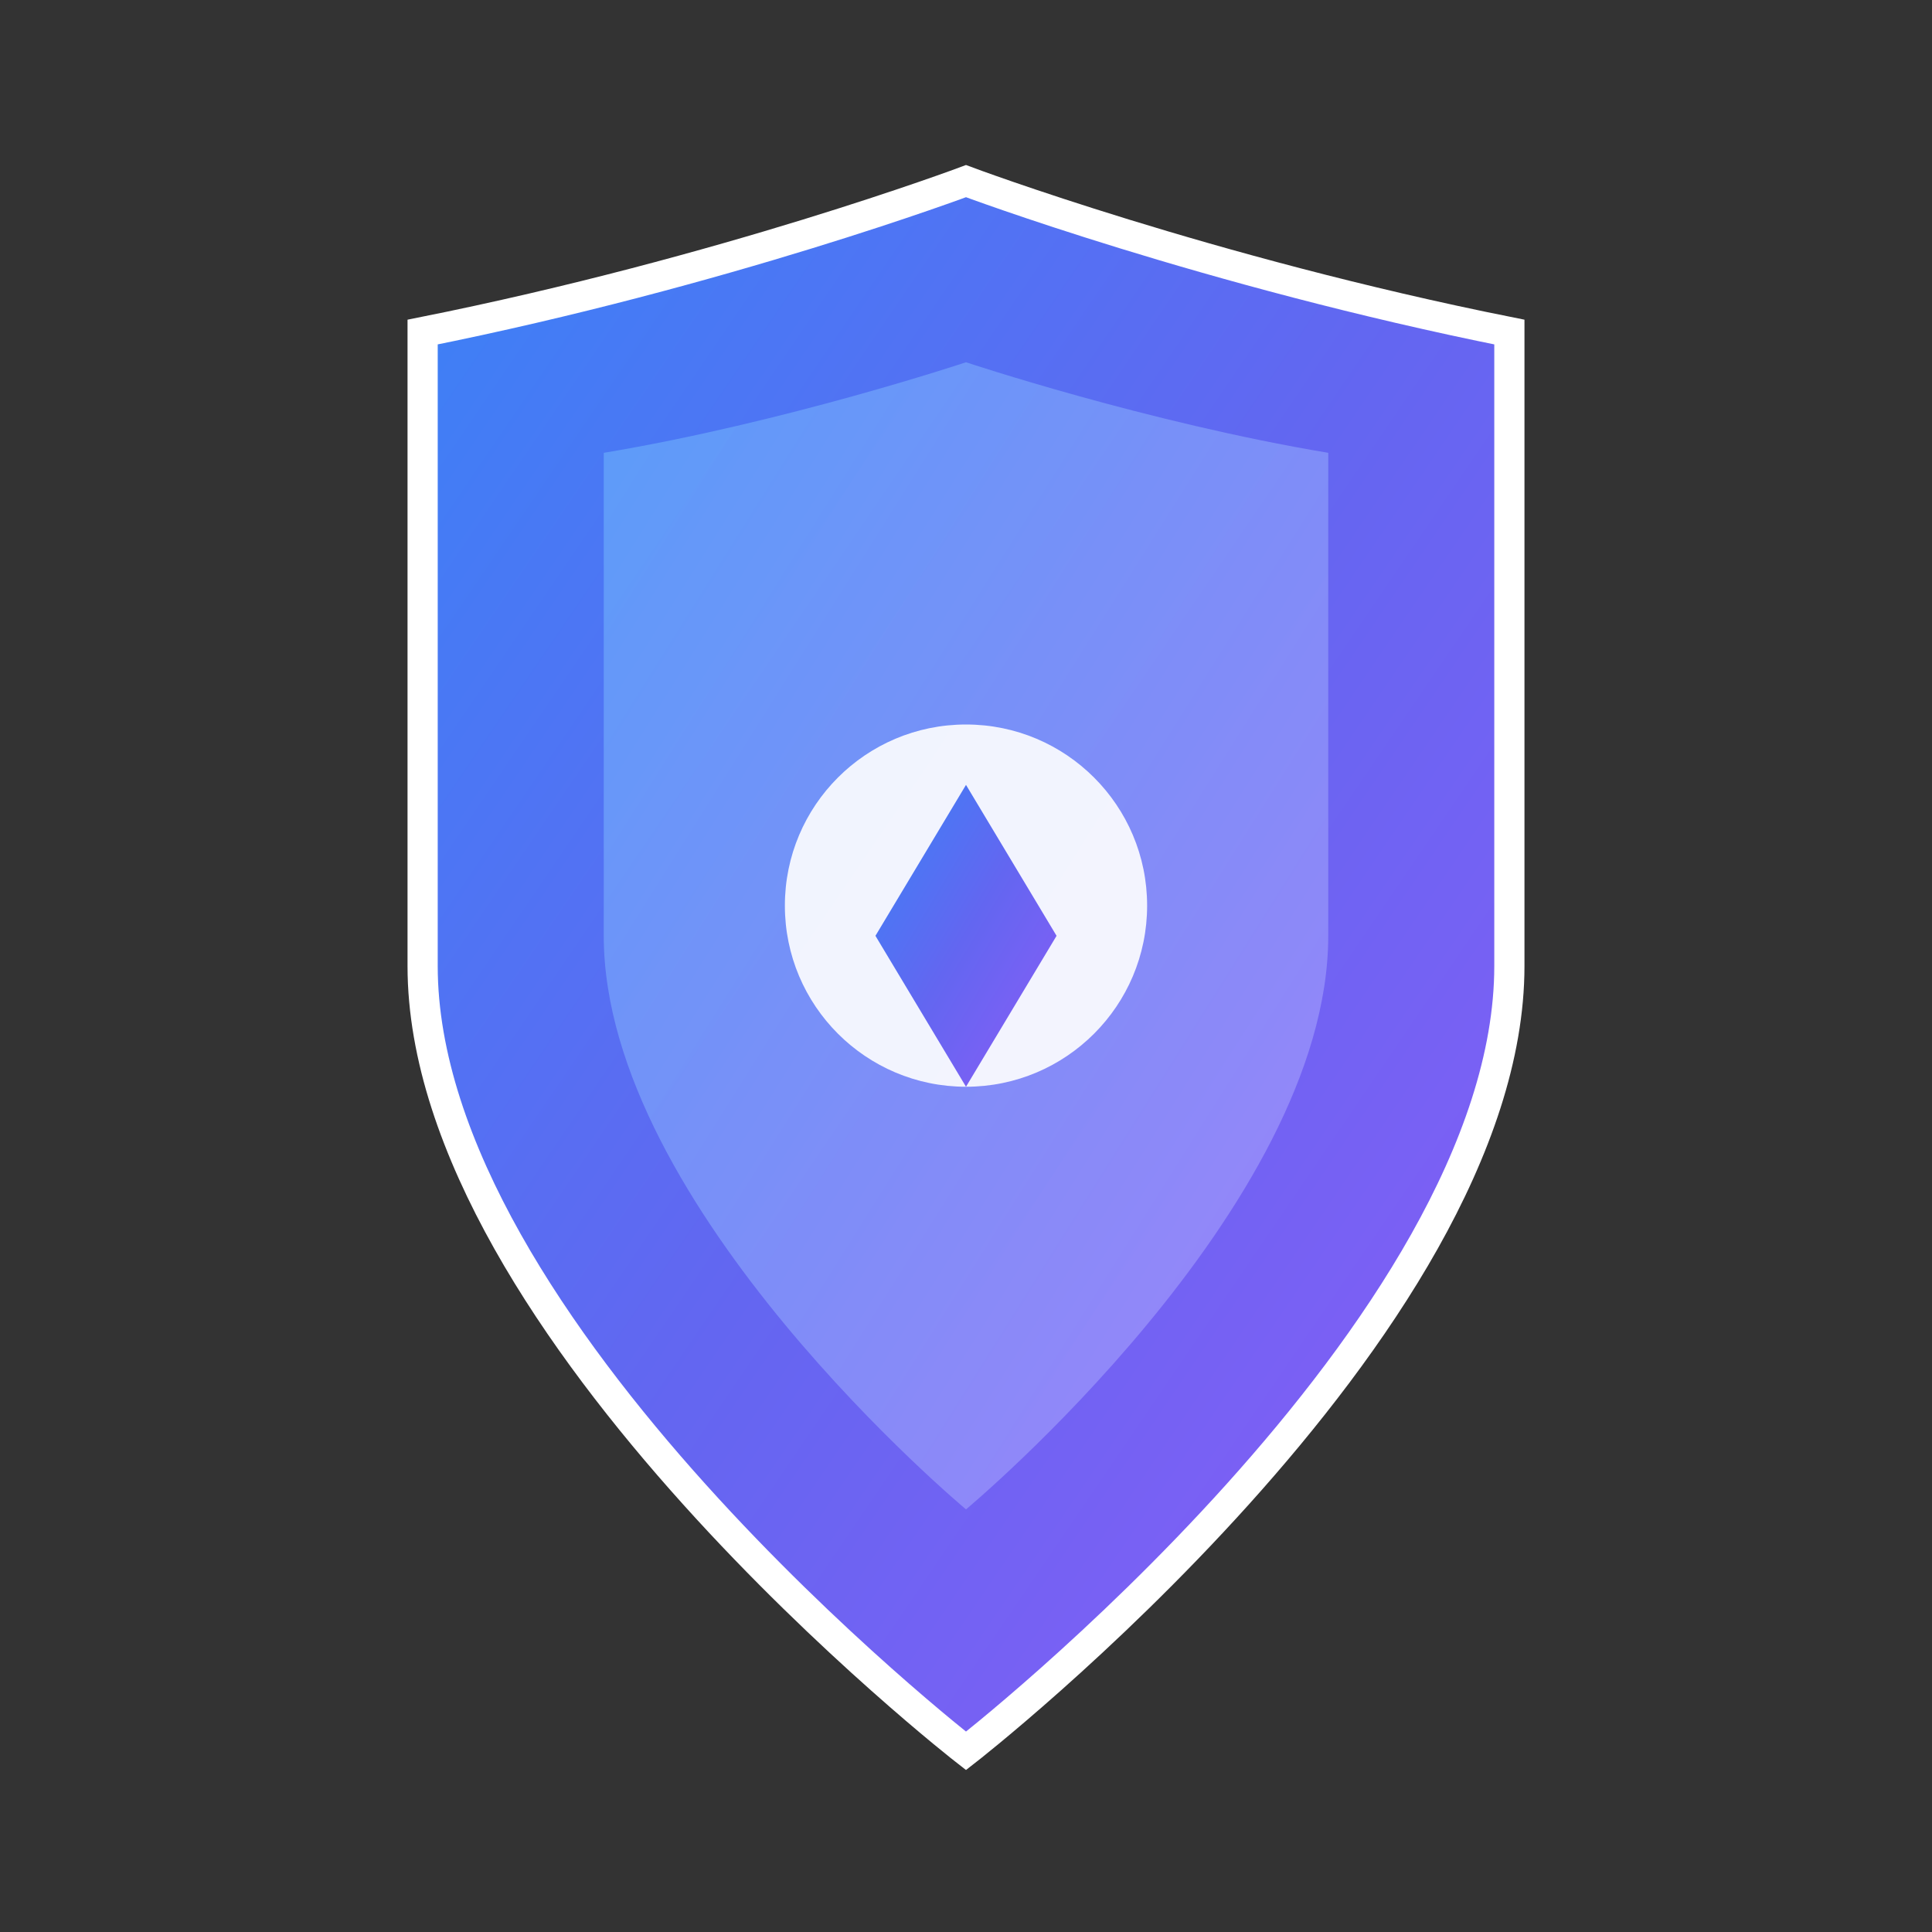 <svg width="32" height="32" viewBox="0 0 32 32" fill="none" xmlns="http://www.w3.org/2000/svg">
  <rect x="0" y="0" width="32" height="32" fill="#333333" stroke="none"/>
  <defs>
    <linearGradient id="shieldGradient" x1="0%" y1="0%" x2="100%" y2="100%">
      <stop offset="0%" style="stop-color:#3b82f6;stop-opacity:1" />
      <stop offset="50%" style="stop-color:#6366f1;stop-opacity:1" />
      <stop offset="100%" style="stop-color:#8b5cf6;stop-opacity:1" />
    </linearGradient>
    <linearGradient id="innerGradient" x1="0%" y1="0%" x2="100%" y2="100%">
      <stop offset="0%" style="stop-color:#60a5fa;stop-opacity:1" />
      <stop offset="100%" style="stop-color:#a78bfa;stop-opacity:1" />
    </linearGradient>
  </defs>
  <!-- Shield background -->
  <path d="M16 3C16 3 12 4.5 7 5.5C7 5.5 7 12 7 16C7 22 16 29 16 29C16 29 25 22 25 16C25 12 25 5.5 25 5.5C20 4.5 16 3 16 3Z" fill="url(#shieldGradient)" stroke="white" stroke-width="0.5"/>
  <!-- Inner shield detail -->
  <path d="M16 6C16 6 13 7 10 7.5C10 7.5 10 12.5 10 15.5C10 20 16 25 16 25C16 25 22 20 22 15.5C22 12.5 22 7.5 22 7.5C19 7 16 6 16 6Z" fill="url(#innerGradient)" opacity="0.8"/>
  <!-- Center emblem -->
  <circle cx="16" cy="15" r="3" fill="white" opacity="0.9"/>
  <path d="M16 13L17.5 15.5L16 18L14.5 15.5L16 13Z" fill="url(#shieldGradient)"/>
</svg>
